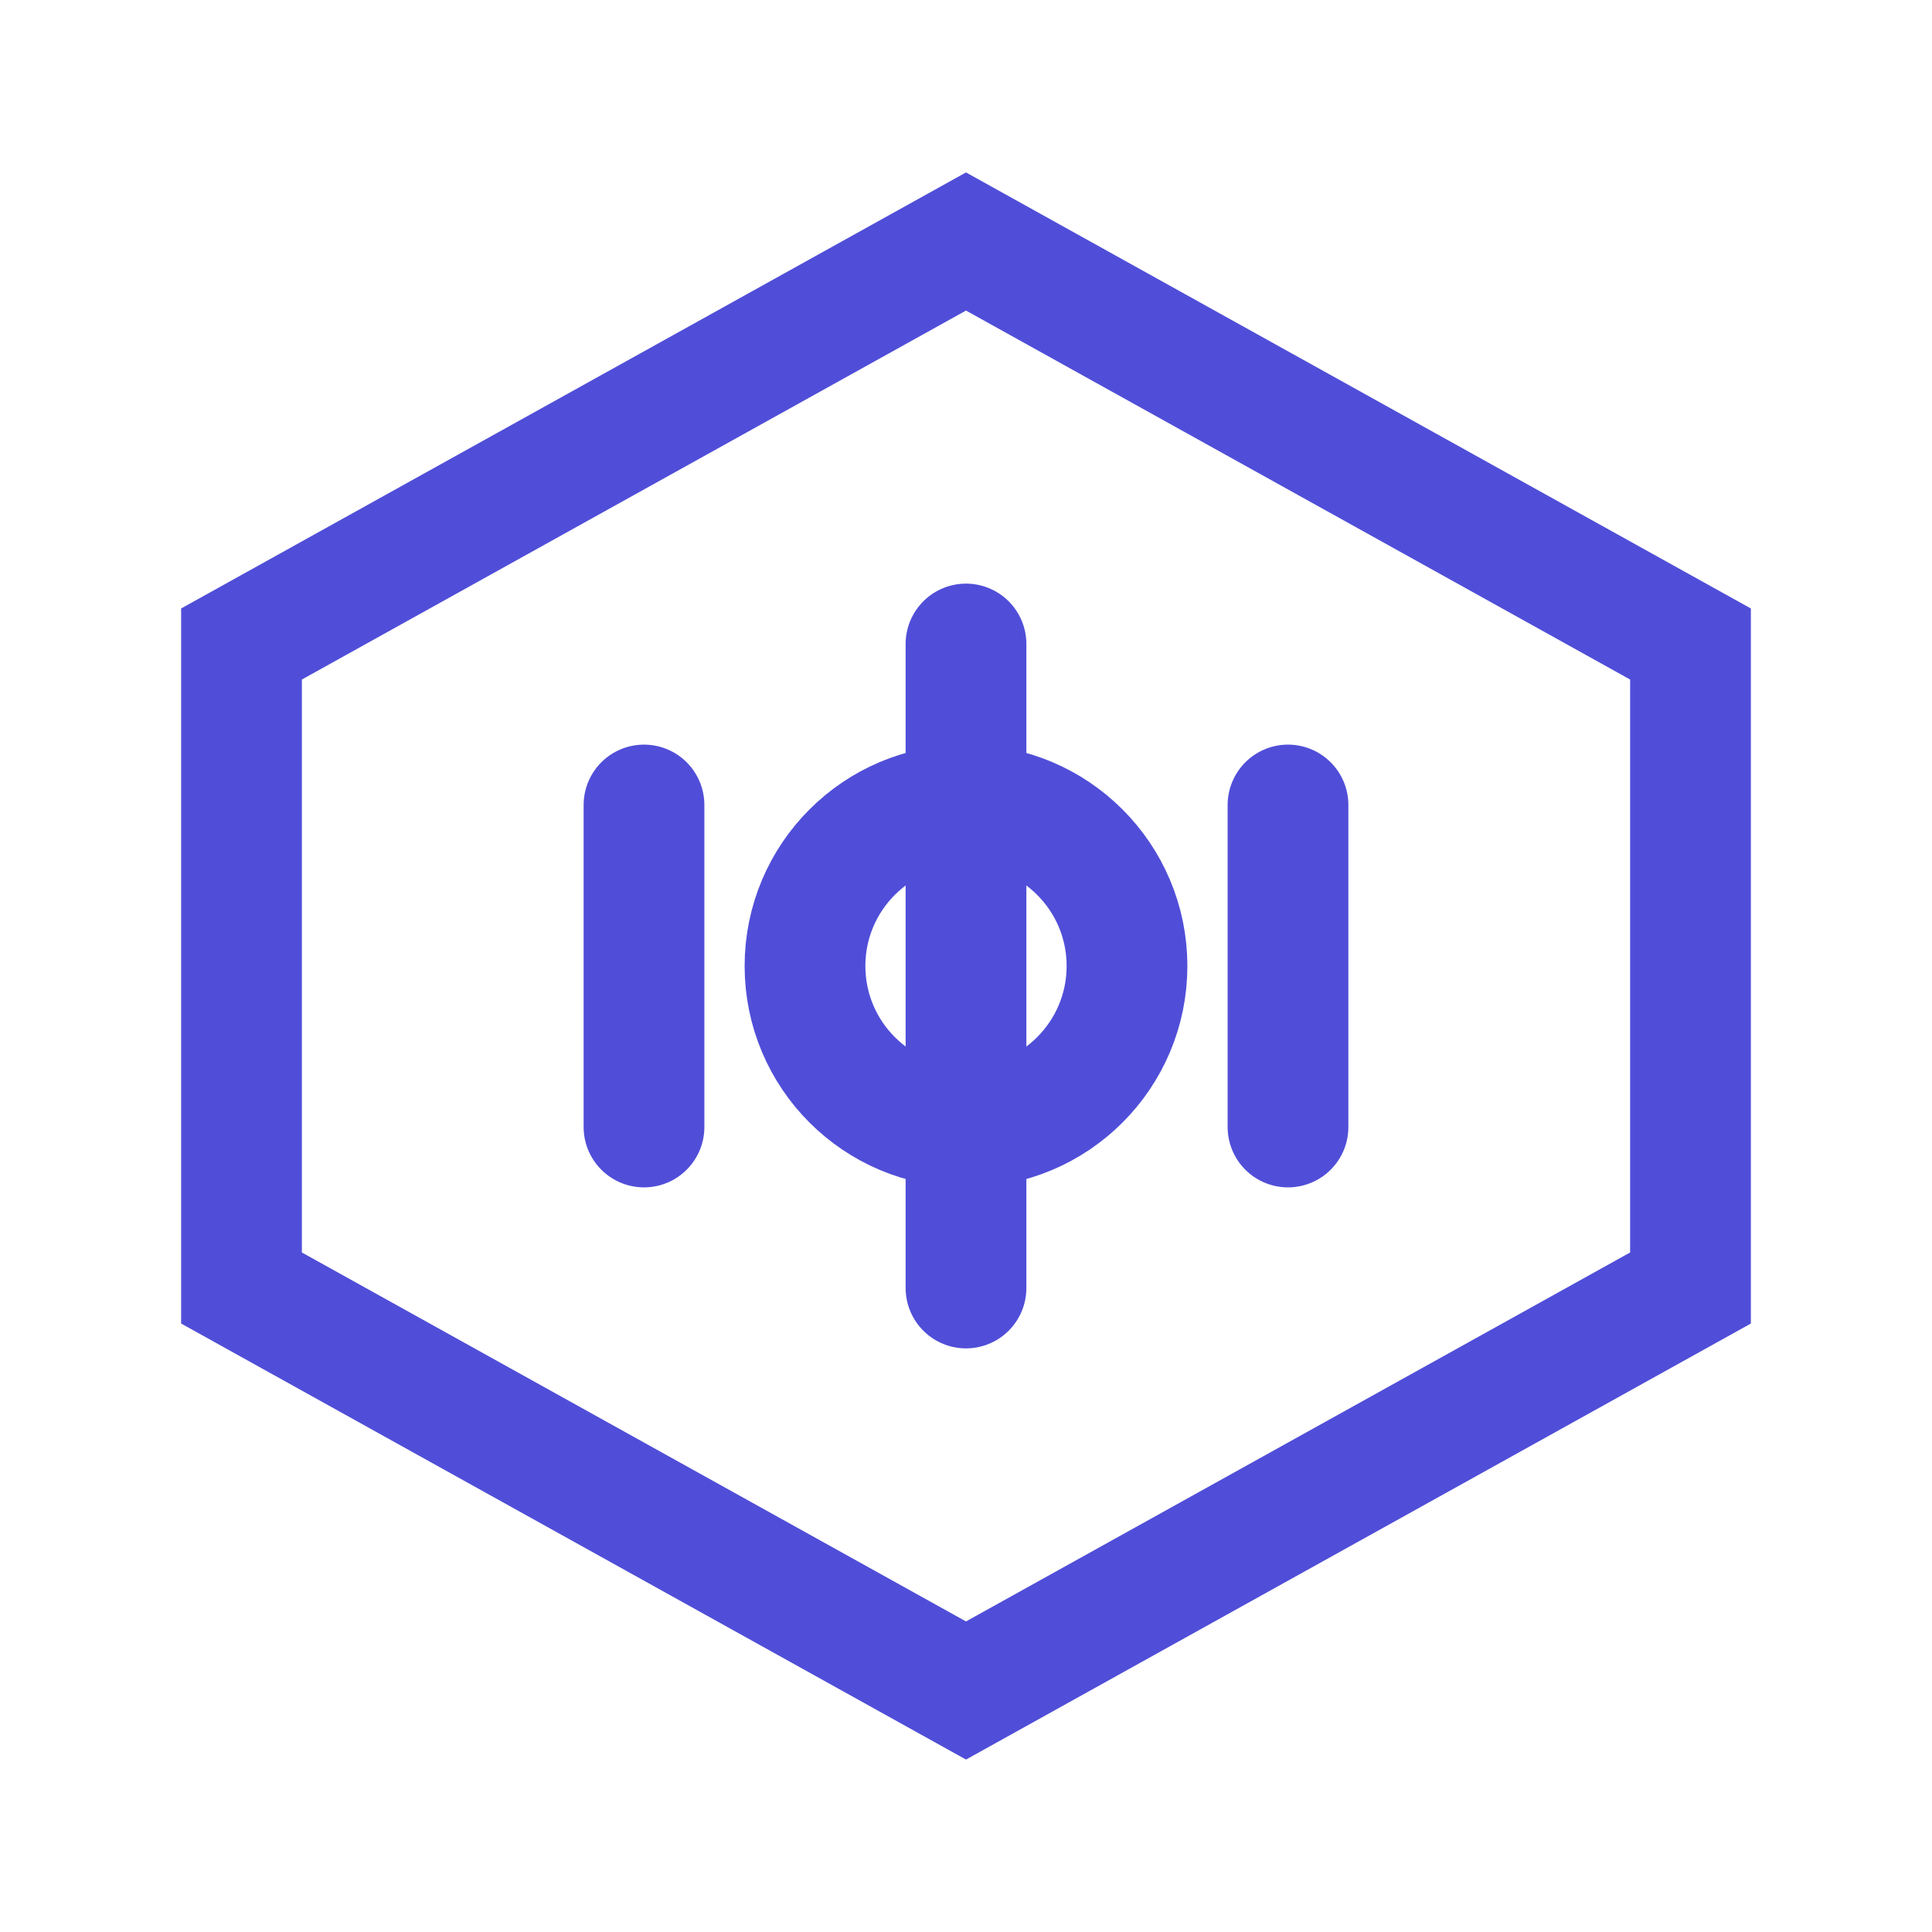 <?xml version="1.0" encoding="UTF-8"?>
<svg width="24" height="24" viewBox="0 0 24 24" fill="none" xmlns="http://www.w3.org/2000/svg">
  <path d="M12 3L21 8V16L12 21L3 16V8L12 3Z" stroke="#504ed8" stroke-width="1.5"/>
  <path d="M12 8V16M8 10V14M16 10V14" stroke="#504ed8" stroke-width="1.5" stroke-linecap="round"/>
  <circle cx="12" cy="12" r="2" stroke="#504ed8" stroke-width="1.5"/>
</svg>
